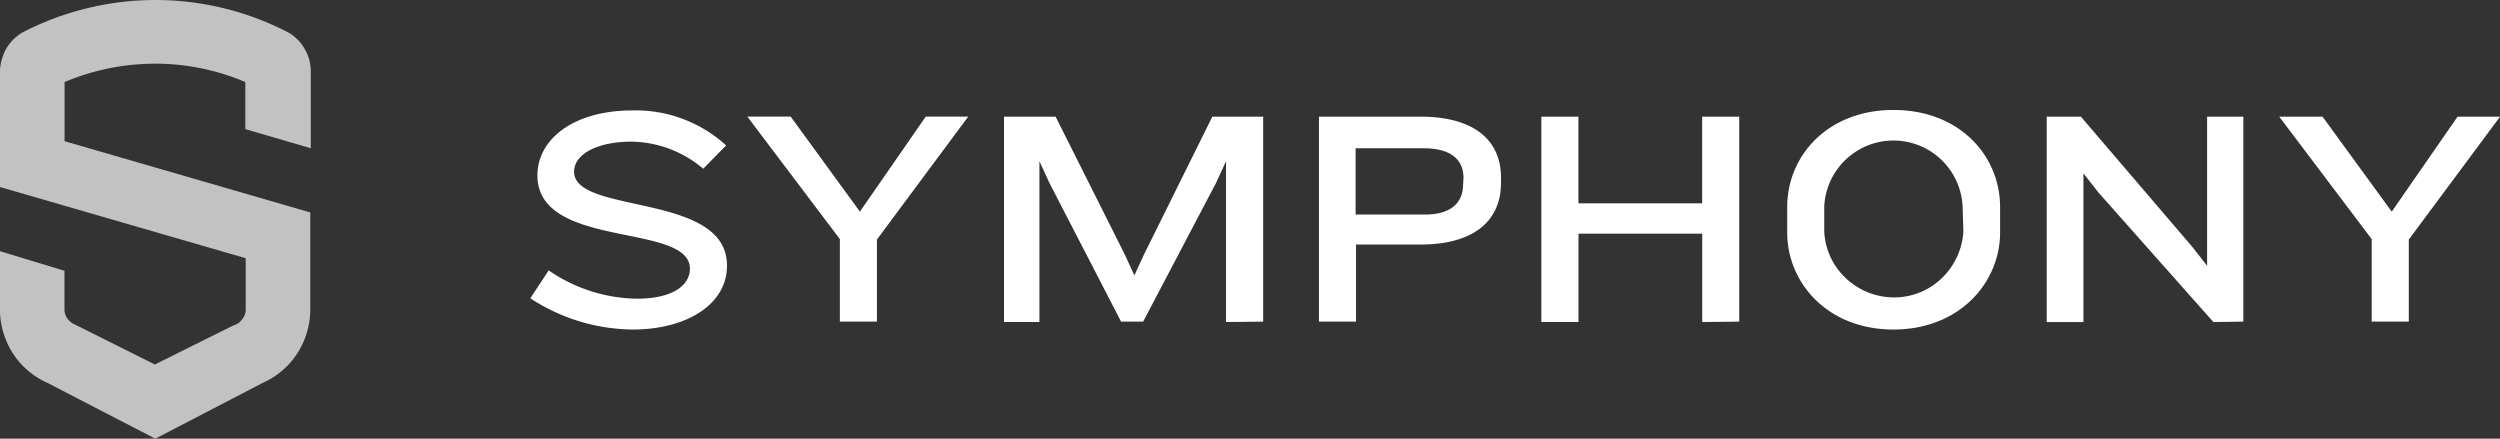 <svg id="symphony-communication-services-vector-logo" xmlns="http://www.w3.org/2000/svg" width="177.05" height="31.067" viewBox="0 0 177.05 31.067">
  <rect x="0" y="0" width="177.05" height="31.067" fill="#333333" stroke="none"/>
  <path id="Path_486" data-name="Path 486" d="M-109.59,232.5v-5.458a3.093,3.093,0,0,0-.443-1.593,3.077,3.077,0,0,0-1.151-1.151A20.444,20.444,0,0,0-120.6,222a20.534,20.534,0,0,0-9.412,2.3,3.305,3.305,0,0,0-1.151,1.151,3.676,3.676,0,0,0-.443,1.593v8.2l17.407,5.045v3.658a1.04,1.04,0,0,1-.266.679,1.04,1.04,0,0,1-.59.413l-5.576,2.773-5.606-2.8a1.329,1.329,0,0,1-.561-.413,1.114,1.114,0,0,1-.236-.679v-2.744l-4.573-1.387v4.13a5.837,5.837,0,0,0,.915,3.1,5.636,5.636,0,0,0,2.449,2.095l7.641,3.953,7.612-3.953a5.636,5.636,0,0,0,2.449-2.095,5.761,5.761,0,0,0,.915-3.1v-6.874L-127.027,232v-4.19a16.553,16.553,0,0,1,6.4-1.3,16.337,16.337,0,0,1,6.4,1.3v3.334Z" transform="translate(131.6 -222)" fill="#fff" opacity="0.7"/>
  <path id="Path_487" data-name="Path 487" d="M2.928,263.948A13.436,13.436,0,0,1-4.3,261.736l1.3-1.977a11.256,11.256,0,0,0,6.255,2.006c2.567,0,3.747-.974,3.747-2.124,0-3.3-10.8-1.328-10.8-6.609,0-2.567,2.567-4.6,6.727-4.6a9.488,9.488,0,0,1,6.638,2.478L7.944,252.56a8.019,8.019,0,0,0-5.075-1.918c-2.419,0-4.071.885-4.071,2.124,0,3.068,10.828,1.446,10.828,6.638C9.655,262.09,6.882,263.948,2.928,263.948Zm17.319-6.373v5.812H17.621v-5.842l-6.55-8.674H14.14l4.9,6.727,4.662-6.727h3.009Zm24.724,5.842V252.029l-.708,1.534L39.1,263.388H37.536l-5.075-9.825-.708-1.534v11.388H29.245V248.872H32.9l4.9,9.766.679,1.475.679-1.475L44,248.872h3.6v14.516Zm13.749-5.488H54.176v5.458H51.55V248.872h7.169c3.983,0,5.724,1.8,5.724,4.307v.384C64.443,256.13,62.673,257.93,58.719,257.93Zm3.068-4.721c0-1.21-.8-2.095-2.8-2.095H54.146v4.691h4.927c1.977,0,2.685-.974,2.685-2.124Zm16.905,10.208v-6.255H69.931v6.255H67.3V248.872h2.626v6.137h8.763v-6.137h2.626v14.516Zm13.542.531c-4.662,0-7.523-3.3-7.523-6.874v-1.8c0-3.629,2.862-6.874,7.523-6.874,4.691,0,7.553,3.245,7.553,6.874v1.8C99.788,260.614,96.926,263.948,92.235,263.948Zm4.9-8.7a4.905,4.905,0,0,0-9.8,0v1.77a4.835,4.835,0,0,0,1.534,3.3,4.981,4.981,0,0,0,3.393,1.357,4.848,4.848,0,0,0,3.393-1.357,5.028,5.028,0,0,0,1.534-3.3Zm17.761,8.172-8.143-9.176-1.062-1.357v10.533h-2.6V248.872h2.419l7.877,9.205,1.062,1.357V248.872h2.567v14.516l-2.124.029Zm13.837-5.842v5.812h-2.626v-5.842l-6.55-8.674h3.068l4.9,6.727,4.662-6.727h3.009Z" transform="translate(41.858 -240.611)" fill="#fff"/>
</svg>
